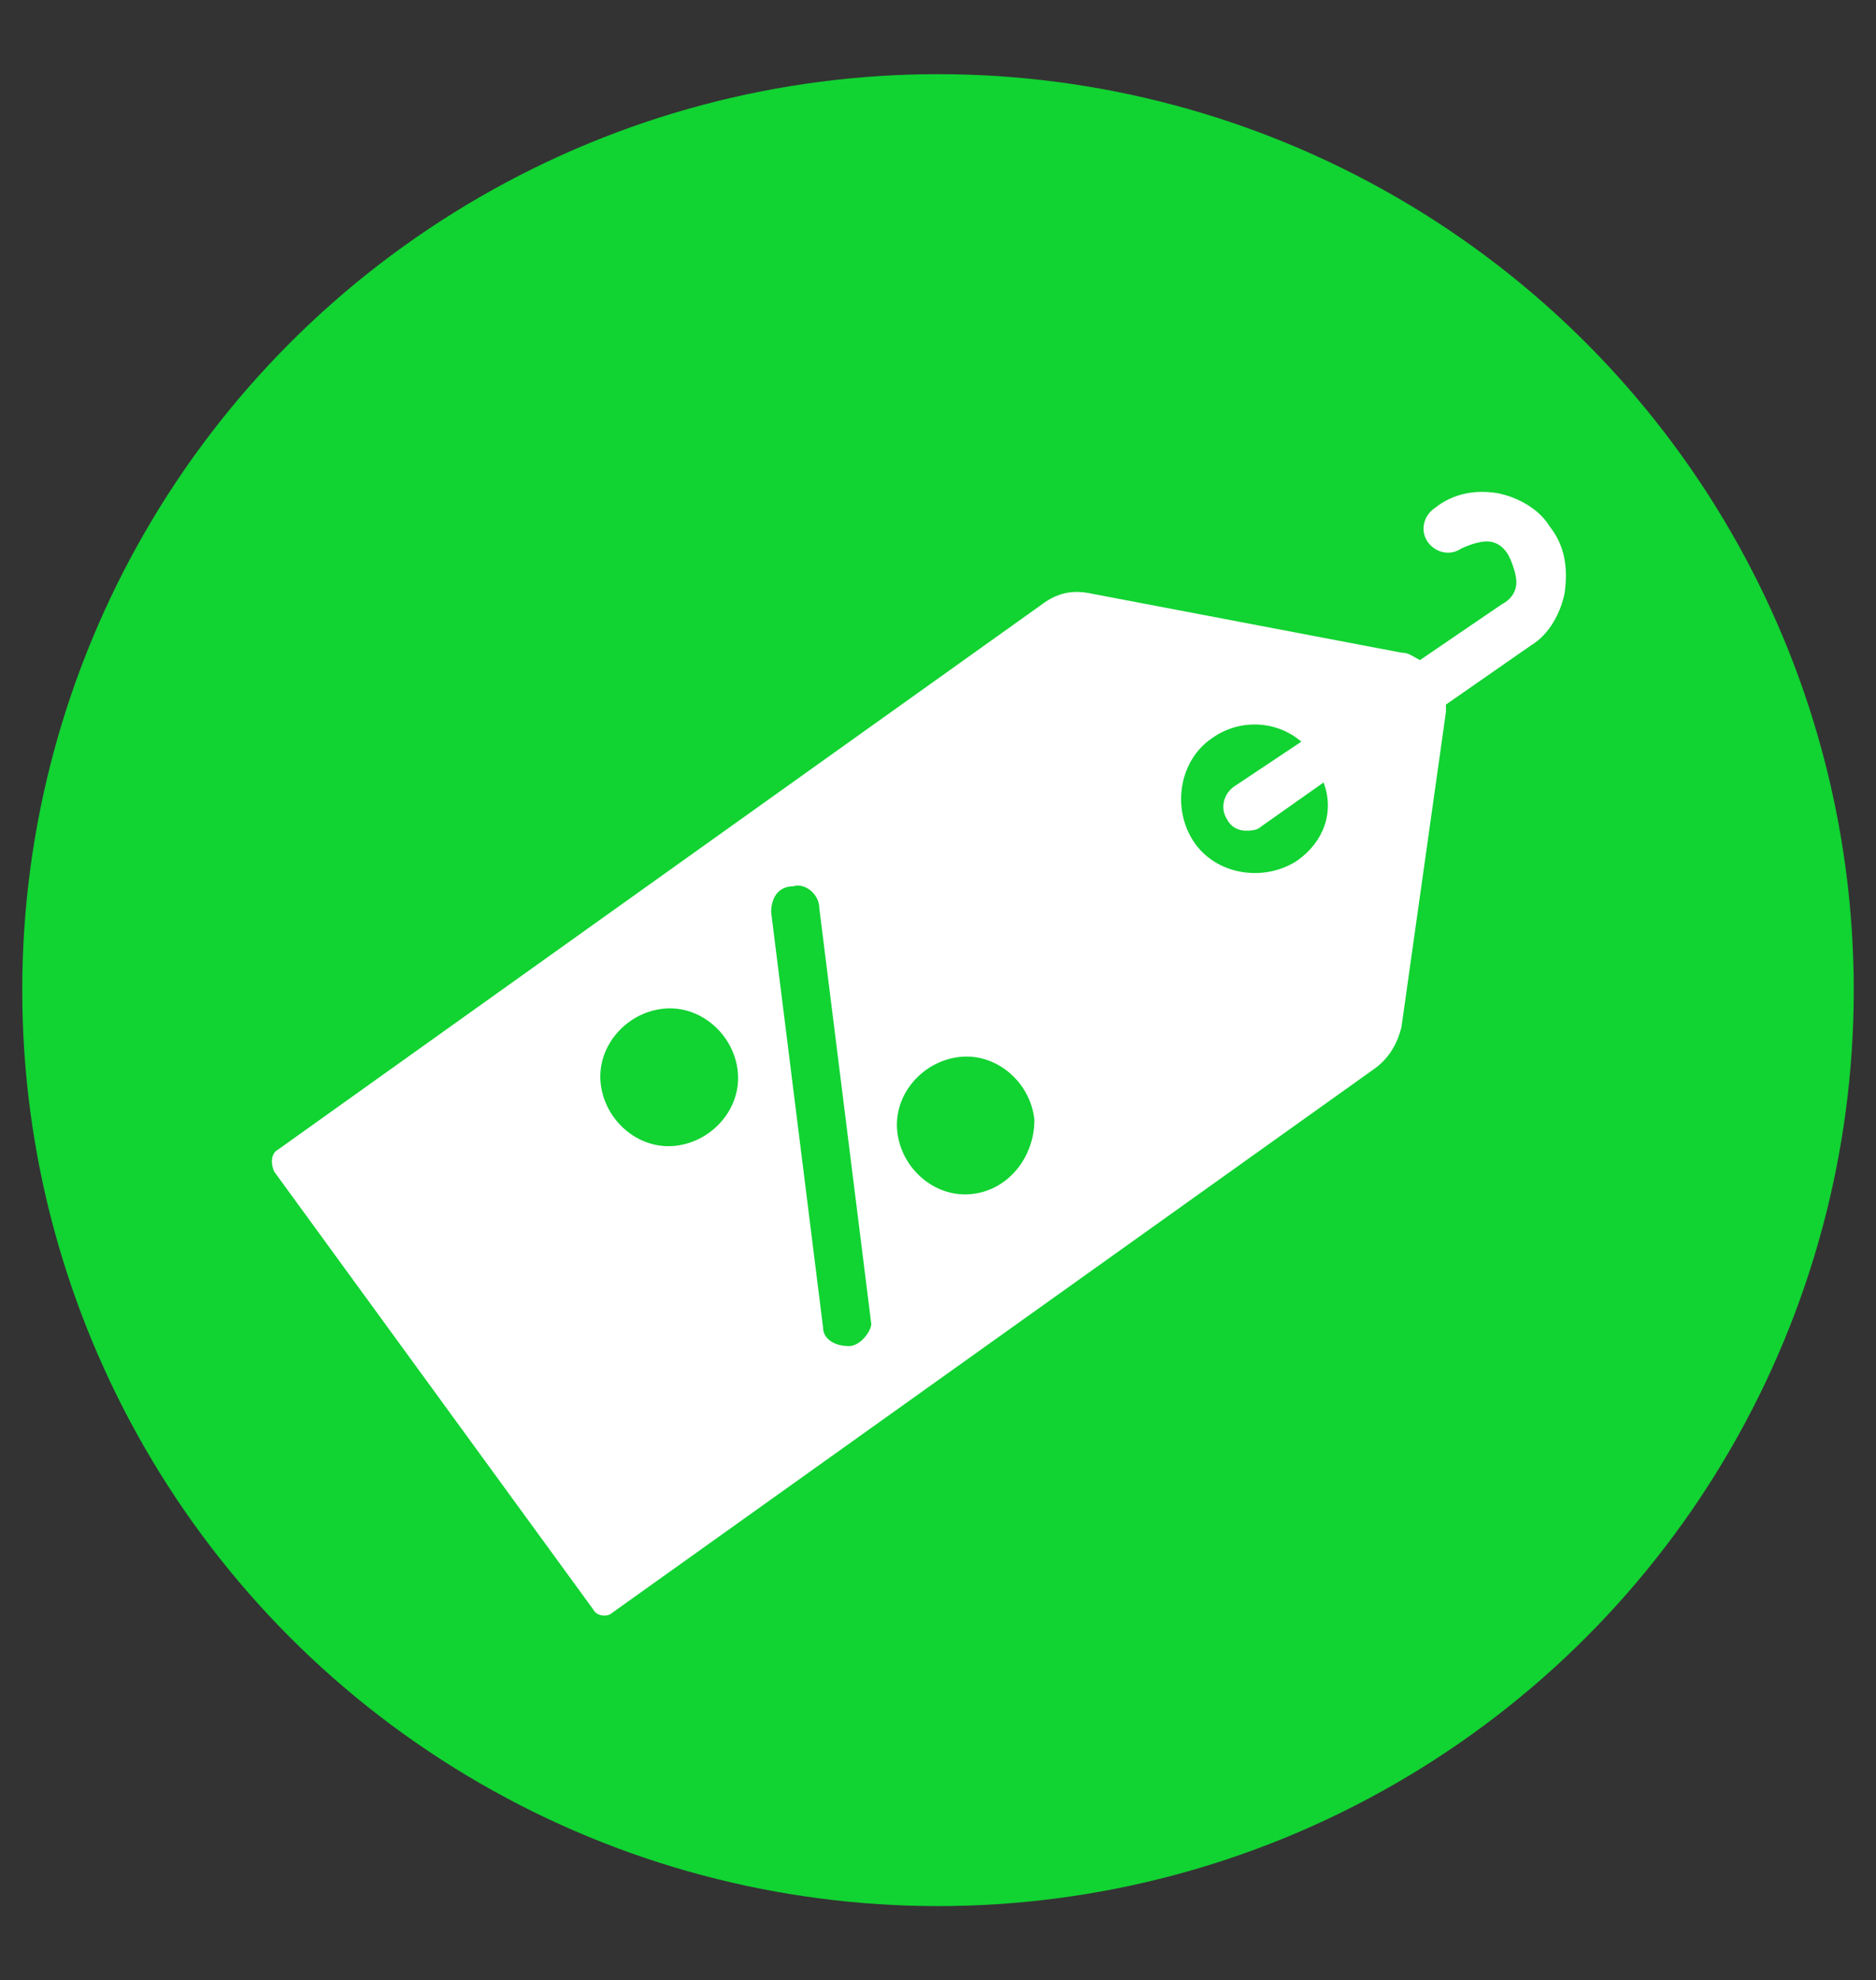 <?xml version="1.0" encoding="UTF-8"?> <!-- Generator: Adobe Illustrator 26.0.1, SVG Export Plug-In . SVG Version: 6.00 Build 0) --> <svg xmlns="http://www.w3.org/2000/svg" xmlns:xlink="http://www.w3.org/1999/xlink" id="Layer_1" x="0px" y="0px" viewBox="0 0 50.6 53.4" style="enable-background:new 0 0 50.6 53.4;" xml:space="preserve"><rect x="0" y="0" width="50.6" height="53.4" fill="#333333" stroke="none"/> <style type="text/css"> .st0{fill:#11D332;} .st1{fill:#FFFFFF;} </style> <g id="Layer_1_00000005260938074502638090000001824362236899867038_"> <circle class="st0" cx="25.3" cy="26.7" r="24.7"></circle> <path class="st1" d="M41.8,14.2c-0.3-0.5-0.9-0.8-1.4-0.9c-0.6-0.1-1.2,0-1.7,0.4c-0.3,0.2-0.4,0.6-0.2,0.9 c0.2,0.3,0.6,0.4,0.9,0.2c0.2-0.1,0.5-0.2,0.7-0.2c0.3,0,0.5,0.2,0.6,0.4s0.2,0.5,0.2,0.7c0,0.3-0.2,0.5-0.4,0.6l-2.2,1.5 c-0.2-0.1-0.3-0.2-0.5-0.2L29.4,16c-0.5-0.1-0.9,0-1.3,0.3L7.5,31c-0.2,0.1-0.2,0.4-0.1,0.6L16,43.4c0.1,0.2,0.4,0.2,0.5,0.1 l20.6-14.7c0.4-0.3,0.6-0.7,0.7-1.1l1.2-8.5c0-0.1,0-0.1,0-0.2l2.3-1.6c0.5-0.3,0.8-0.9,0.9-1.4C42.3,15.3,42.2,14.7,41.8,14.2 M18.2,30.9c-1,0.1-1.9-0.7-2-1.7s0.7-1.9,1.7-2s1.9,0.7,2,1.7C20,29.9,19.2,30.8,18.2,30.9 M22.9,36.3 C22.8,36.3,22.8,36.3,22.9,36.3c-0.4,0-0.7-0.2-0.7-0.5l-1.4-11.2c0-0.4,0.2-0.7,0.6-0.7c0.3-0.1,0.7,0.2,0.7,0.6l1.4,11.2 C23.5,35.9,23.2,36.3,22.9,36.3 M26.2,32.2c-1,0.1-1.9-0.7-2-1.7s0.7-1.9,1.7-2s1.9,0.7,2,1.7C27.9,31.2,27.2,32.1,26.2,32.2 M35,23.2c-0.9,0.6-2.2,0.4-2.8-0.5c-0.6-0.9-0.4-2.2,0.5-2.8c0.7-0.5,1.7-0.5,2.4,0.1l-1.8,1.2c-0.3,0.2-0.4,0.6-0.2,0.9 c0.1,0.2,0.3,0.3,0.5,0.3c0.1,0,0.3,0,0.4-0.1l1.7-1.2C36,21.9,35.7,22.7,35,23.2"></path> </g> </svg> 